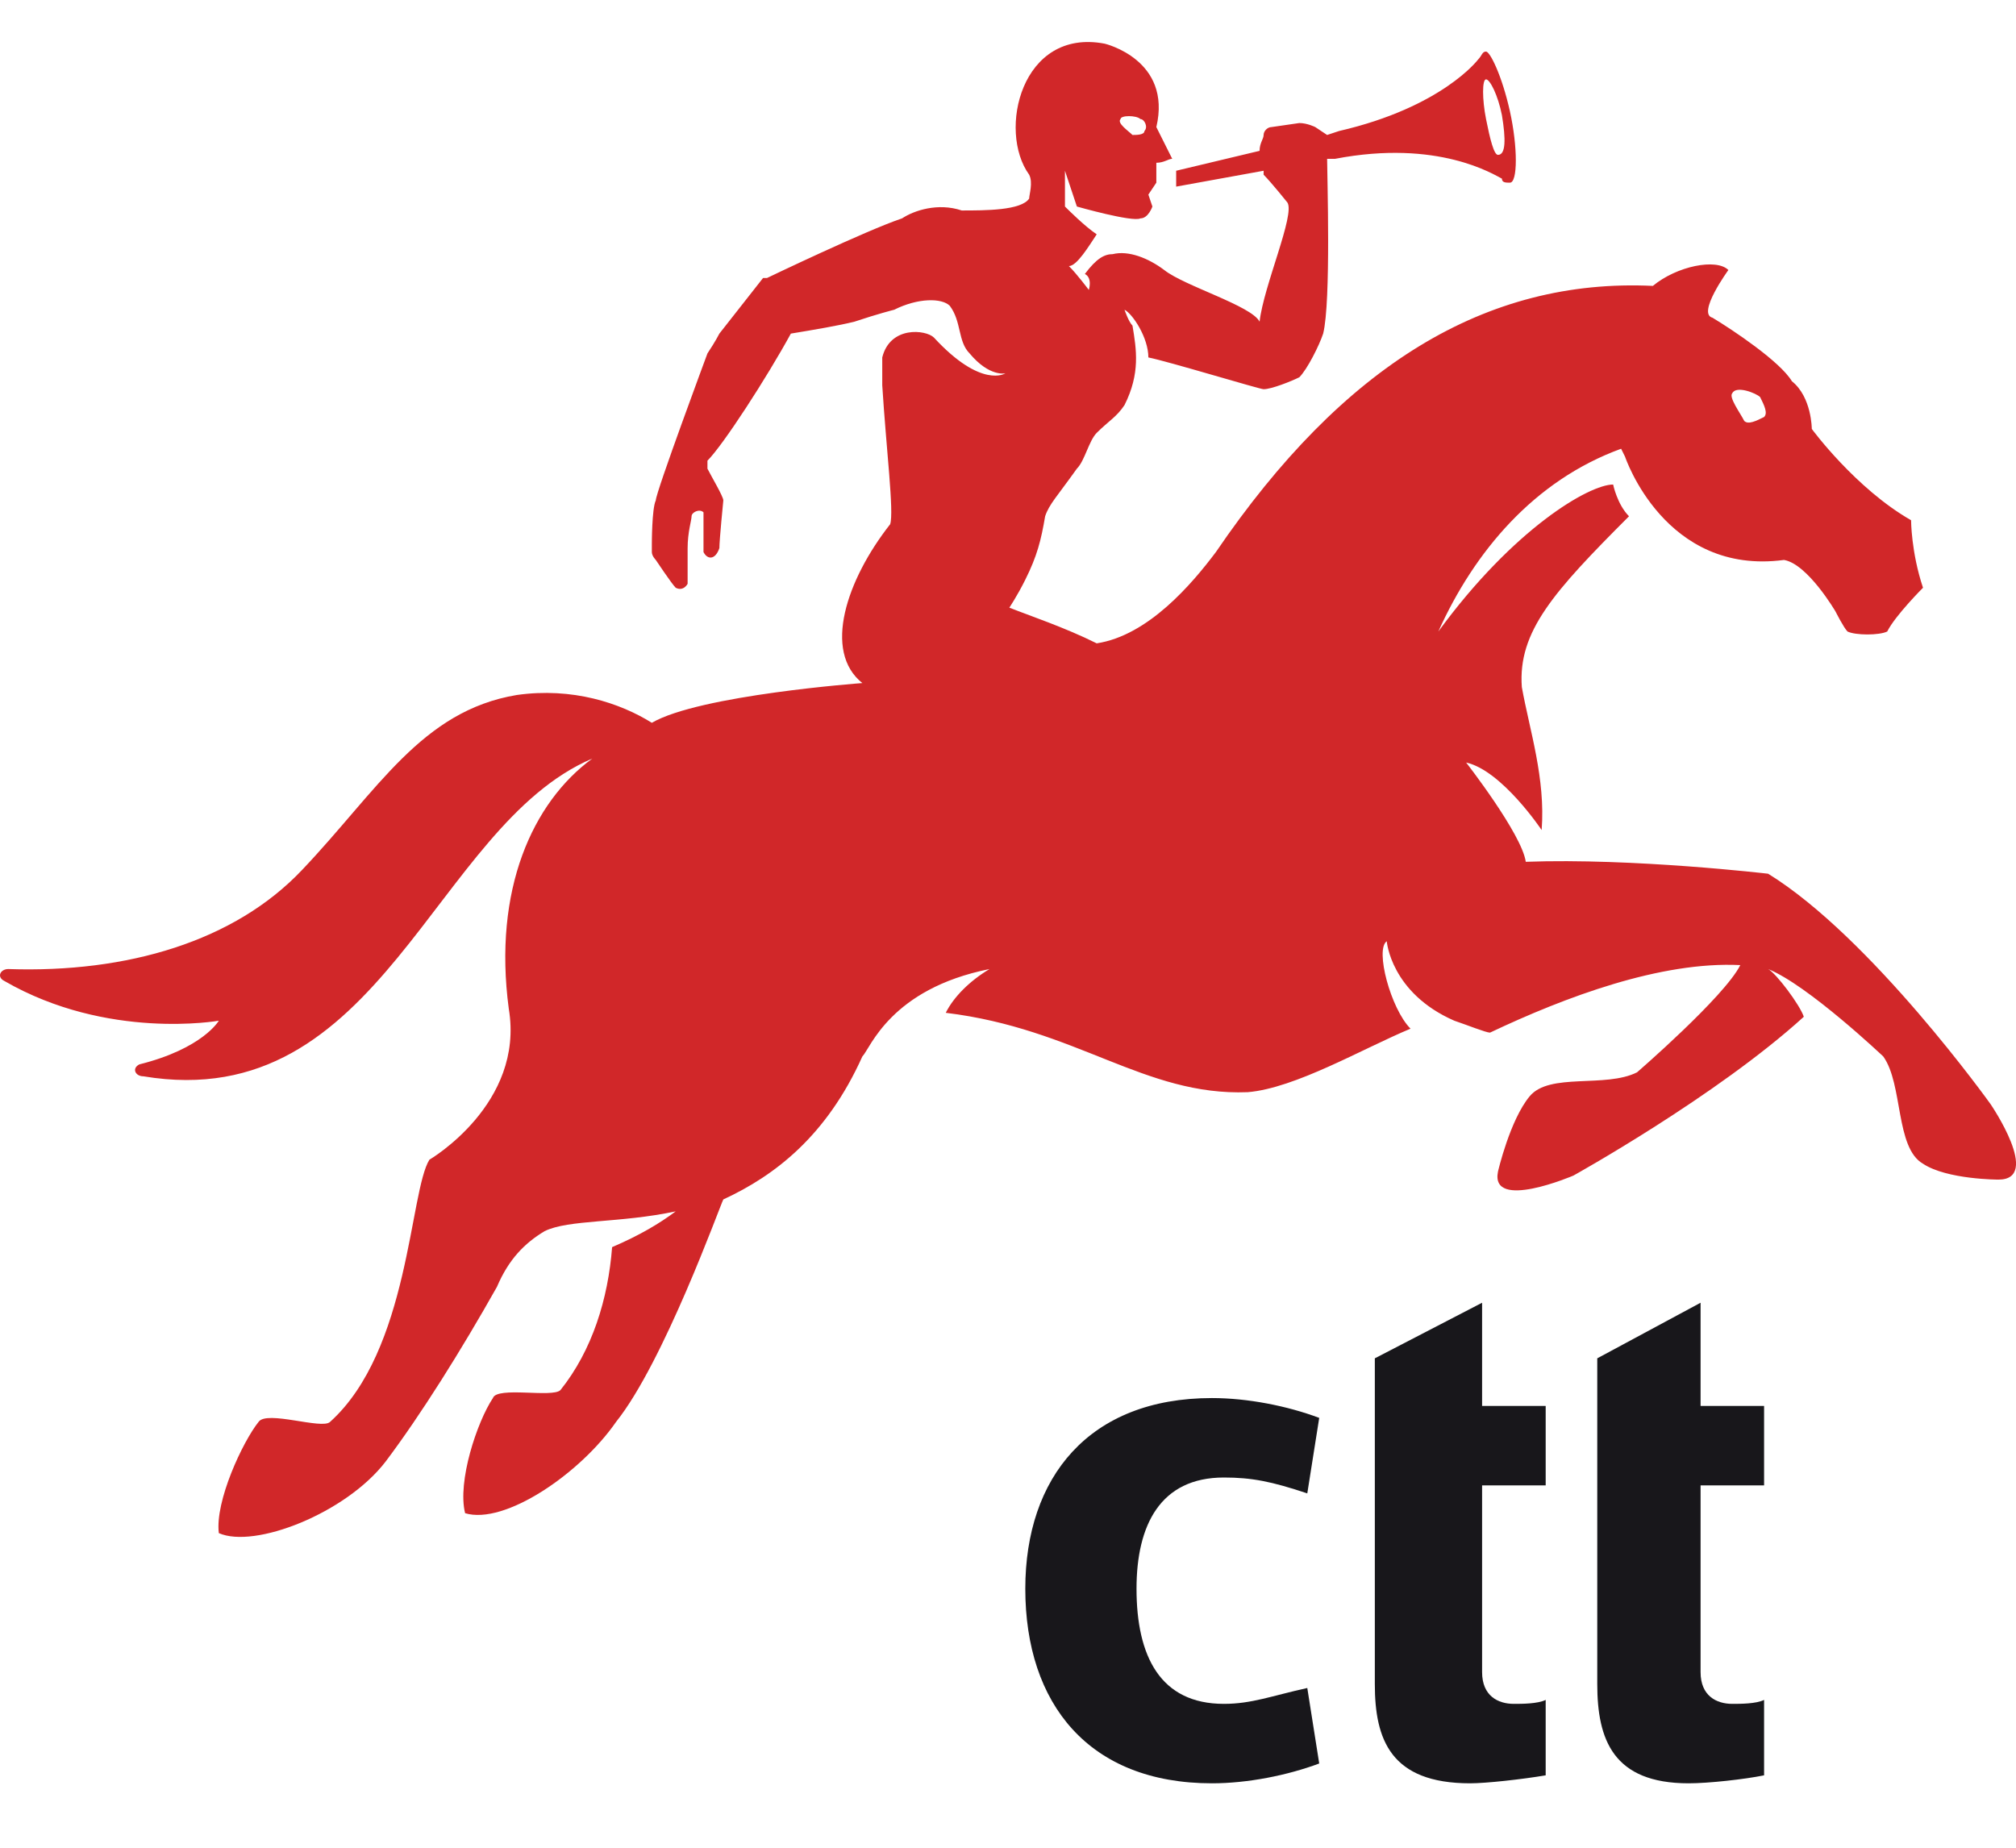 <svg width="24" height="22" viewBox="0 0 24 22" fill="none" xmlns="http://www.w3.org/2000/svg">
<g id="Group 378">
<path id="Vector" d="M15.705 20.997C15.327 21.138 14.854 21.233 14.428 21.233C12.962 21.233 12.206 20.287 12.206 18.916C12.206 17.592 12.962 16.646 14.428 16.646C14.854 16.646 15.327 16.74 15.705 16.882L15.563 17.781C15.138 17.639 14.901 17.592 14.57 17.592C13.813 17.592 13.53 18.159 13.53 18.916C13.53 19.72 13.813 20.287 14.57 20.287C14.901 20.287 15.138 20.192 15.563 20.098L15.705 20.997Z" fill="#18171B"/>
<path id="Vector_2" d="M17.644 17.686V19.909C17.644 20.192 17.833 20.287 18.022 20.287C18.117 20.287 18.306 20.287 18.401 20.24V21.138C18.117 21.186 17.691 21.233 17.502 21.233C16.556 21.233 16.367 20.713 16.367 20.051V17.686V16.74V16.173L17.644 15.511V16.74H18.401V17.686H17.644Z" fill="#18171B"/>
<path id="Vector_3" d="M20.245 17.686V19.909C20.245 20.192 20.434 20.287 20.623 20.287C20.718 20.287 20.907 20.287 21.001 20.24V21.138C20.765 21.186 20.339 21.233 20.103 21.233C19.204 21.233 19.015 20.713 19.015 20.051V16.173L20.245 15.511V16.74H21.001V17.686H20.245Z" fill="#18171B"/>
<path id="Vector_4" d="M13.577 1.418C13.624 1.418 13.671 1.513 13.624 1.56C13.624 1.607 13.529 1.607 13.482 1.607C13.435 1.56 13.293 1.465 13.34 1.418C13.34 1.371 13.529 1.371 13.577 1.418ZM17.691 0.945C17.738 0.945 17.833 1.134 17.88 1.371C17.927 1.655 17.927 1.844 17.833 1.844C17.785 1.844 17.738 1.655 17.691 1.418C17.644 1.182 17.644 0.945 17.691 0.945ZM20.623 4.681C20.67 4.587 20.907 4.681 20.954 4.728C21.001 4.823 21.049 4.918 21.001 4.965C20.907 5.012 20.812 5.059 20.765 5.012C20.718 4.918 20.576 4.728 20.623 4.681ZM23.697 13.146C23.697 13.146 22.278 11.16 21.049 10.403C21.049 10.403 19.441 10.214 18.164 10.261C18.117 9.93 17.454 9.079 17.454 9.079C17.88 9.174 18.353 9.883 18.353 9.883C18.4 9.268 18.211 8.701 18.117 8.181C18.069 7.519 18.495 7.046 19.393 6.147C19.252 6.005 19.204 5.769 19.204 5.769C18.921 5.769 18.022 6.289 17.123 7.519C17.549 6.573 18.259 5.722 19.299 5.343L19.346 5.438C19.346 5.438 19.819 6.857 21.238 6.667C21.521 6.715 21.852 7.282 21.852 7.282C21.852 7.282 21.947 7.471 21.994 7.519C22.089 7.566 22.373 7.566 22.467 7.519C22.562 7.329 22.893 6.998 22.893 6.998C22.751 6.573 22.751 6.194 22.751 6.194C22.089 5.816 21.569 5.107 21.569 5.107C21.569 5.107 21.569 4.728 21.332 4.539C21.191 4.303 20.623 3.925 20.387 3.783C20.197 3.735 20.576 3.215 20.576 3.215C20.434 3.073 19.961 3.168 19.677 3.404C17.691 3.31 15.989 4.35 14.475 6.573C14.191 6.951 13.671 7.566 13.056 7.66C12.678 7.471 12.252 7.329 12.016 7.235C12.016 7.235 12.111 7.093 12.205 6.904C12.347 6.62 12.394 6.431 12.442 6.147C12.489 6.005 12.584 5.911 12.82 5.58C12.915 5.485 12.962 5.249 13.056 5.154C13.198 5.012 13.293 4.965 13.387 4.823C13.577 4.445 13.529 4.161 13.482 3.877C13.435 3.83 13.387 3.688 13.387 3.688C13.482 3.735 13.671 4.019 13.671 4.256C13.908 4.303 14.995 4.634 15.043 4.634C15.137 4.634 15.374 4.539 15.468 4.492C15.563 4.397 15.705 4.114 15.752 3.972C15.847 3.593 15.799 2.08 15.799 1.891H15.894C17.123 1.655 17.785 2.08 17.88 2.127C17.88 2.175 17.927 2.175 17.975 2.175C18.069 2.175 18.069 1.749 17.975 1.324C17.88 0.898 17.738 0.614 17.691 0.614C17.644 0.614 17.644 0.661 17.596 0.709C17.596 0.709 17.171 1.276 15.941 1.56L15.799 1.607L15.658 1.513C15.658 1.513 15.563 1.465 15.468 1.465L15.137 1.513C15.09 1.513 15.043 1.56 15.043 1.607C15.043 1.655 14.995 1.702 14.995 1.796L14.002 2.033V2.222L15.043 2.033V2.08C15.137 2.175 15.326 2.411 15.326 2.411C15.421 2.553 15.043 3.404 14.995 3.83C14.901 3.641 14.097 3.404 13.86 3.215C13.671 3.073 13.435 2.979 13.246 3.026C13.151 3.026 13.056 3.073 12.915 3.262C13.009 3.31 12.962 3.452 12.962 3.452C12.962 3.452 12.82 3.262 12.725 3.168C12.82 3.168 12.962 2.931 13.056 2.79C12.915 2.695 12.725 2.506 12.678 2.459C12.678 2.317 12.678 2.033 12.678 2.033L12.82 2.459C12.82 2.459 13.482 2.648 13.577 2.6C13.671 2.6 13.719 2.459 13.719 2.459L13.671 2.317L13.766 2.175V1.938C13.86 1.938 13.908 1.891 13.955 1.891L13.766 1.513C13.955 0.709 13.151 0.52 13.151 0.52C12.158 0.33 11.874 1.56 12.252 2.08C12.3 2.175 12.252 2.317 12.252 2.364C12.158 2.506 11.732 2.506 11.449 2.506C11.165 2.411 10.881 2.506 10.739 2.6C10.314 2.742 9.131 3.31 9.131 3.31C9.084 3.31 9.084 3.31 9.084 3.31L8.564 3.972C8.564 3.972 8.517 4.066 8.422 4.208C8.422 4.208 7.807 5.863 7.807 5.958C7.76 6.053 7.76 6.478 7.76 6.478C7.76 6.478 7.76 6.526 7.76 6.573C7.76 6.62 7.807 6.667 7.807 6.667C7.807 6.667 7.996 6.951 8.044 6.998C8.138 7.046 8.186 6.951 8.186 6.951C8.186 6.951 8.186 6.715 8.186 6.526C8.186 6.336 8.233 6.194 8.233 6.147C8.233 6.1 8.327 6.053 8.375 6.1C8.375 6.147 8.375 6.573 8.375 6.573C8.422 6.667 8.517 6.667 8.564 6.526C8.564 6.431 8.611 5.958 8.611 5.958C8.611 5.911 8.469 5.674 8.422 5.58C8.422 5.58 8.422 5.532 8.422 5.485C8.611 5.296 9.131 4.492 9.415 3.972C9.699 3.925 9.983 3.877 10.172 3.83C10.456 3.735 10.645 3.688 10.645 3.688C10.928 3.546 11.212 3.546 11.307 3.641C11.449 3.83 11.401 4.066 11.543 4.208C11.78 4.492 11.969 4.445 11.969 4.445C11.969 4.445 11.685 4.634 11.118 4.019C11.023 3.925 10.597 3.877 10.503 4.256C10.503 4.35 10.503 4.492 10.503 4.587C10.55 5.343 10.645 6.1 10.597 6.242C10.077 6.904 9.793 7.755 10.266 8.133C10.266 8.133 8.327 8.275 7.76 8.606C7.382 8.37 6.814 8.181 6.152 8.275C5.017 8.464 4.497 9.41 3.598 10.356C2.794 11.207 1.518 11.586 0.099 11.538C0.004 11.538 -0.043 11.633 0.052 11.68C1.281 12.39 2.605 12.153 2.605 12.153C2.605 12.153 2.416 12.484 1.659 12.673C1.565 12.721 1.612 12.815 1.707 12.815C4.544 13.288 5.159 9.836 7.051 9.032C6.341 9.552 5.868 10.592 6.057 12.011C6.247 13.146 5.112 13.808 5.112 13.808C4.875 14.187 4.875 16.078 3.929 16.93C3.835 17.024 3.173 16.788 3.078 16.93C2.889 17.166 2.558 17.875 2.605 18.254C3.031 18.443 4.119 18.017 4.591 17.402C5.017 16.835 5.49 16.078 5.916 15.322C6.057 14.991 6.247 14.801 6.483 14.659C6.767 14.518 7.382 14.565 8.044 14.423C7.855 14.565 7.618 14.707 7.287 14.849C7.24 15.463 7.051 16.078 6.672 16.551C6.578 16.646 5.916 16.504 5.868 16.646C5.679 16.93 5.443 17.639 5.537 18.017C6.01 18.159 6.909 17.544 7.334 16.93C7.902 16.22 8.564 14.376 8.611 14.281C9.226 13.997 9.841 13.524 10.266 12.579C10.361 12.484 10.597 11.775 11.78 11.538C11.543 11.68 11.354 11.869 11.259 12.059C12.82 12.248 13.624 13.052 14.854 13.004C15.421 12.957 16.225 12.484 16.792 12.248C16.556 12.011 16.367 11.302 16.509 11.207C16.509 11.207 16.556 11.822 17.313 12.153C17.454 12.2 17.691 12.295 17.738 12.295C18.637 11.869 19.772 11.444 20.718 11.491C20.528 11.869 19.488 12.768 19.488 12.768C19.11 12.957 18.448 12.768 18.211 13.052C17.975 13.335 17.833 13.95 17.833 13.95C17.738 14.423 18.731 13.997 18.731 13.997C18.731 13.997 20.434 13.052 21.474 12.106C21.427 11.964 21.143 11.586 21.049 11.538C21.521 11.727 22.42 12.579 22.42 12.579C22.657 12.91 22.562 13.666 22.893 13.856C23.177 14.045 23.791 14.045 23.791 14.045C24.312 14.045 23.697 13.146 23.697 13.146Z" fill="#D12729"/>
</g>
</svg>
